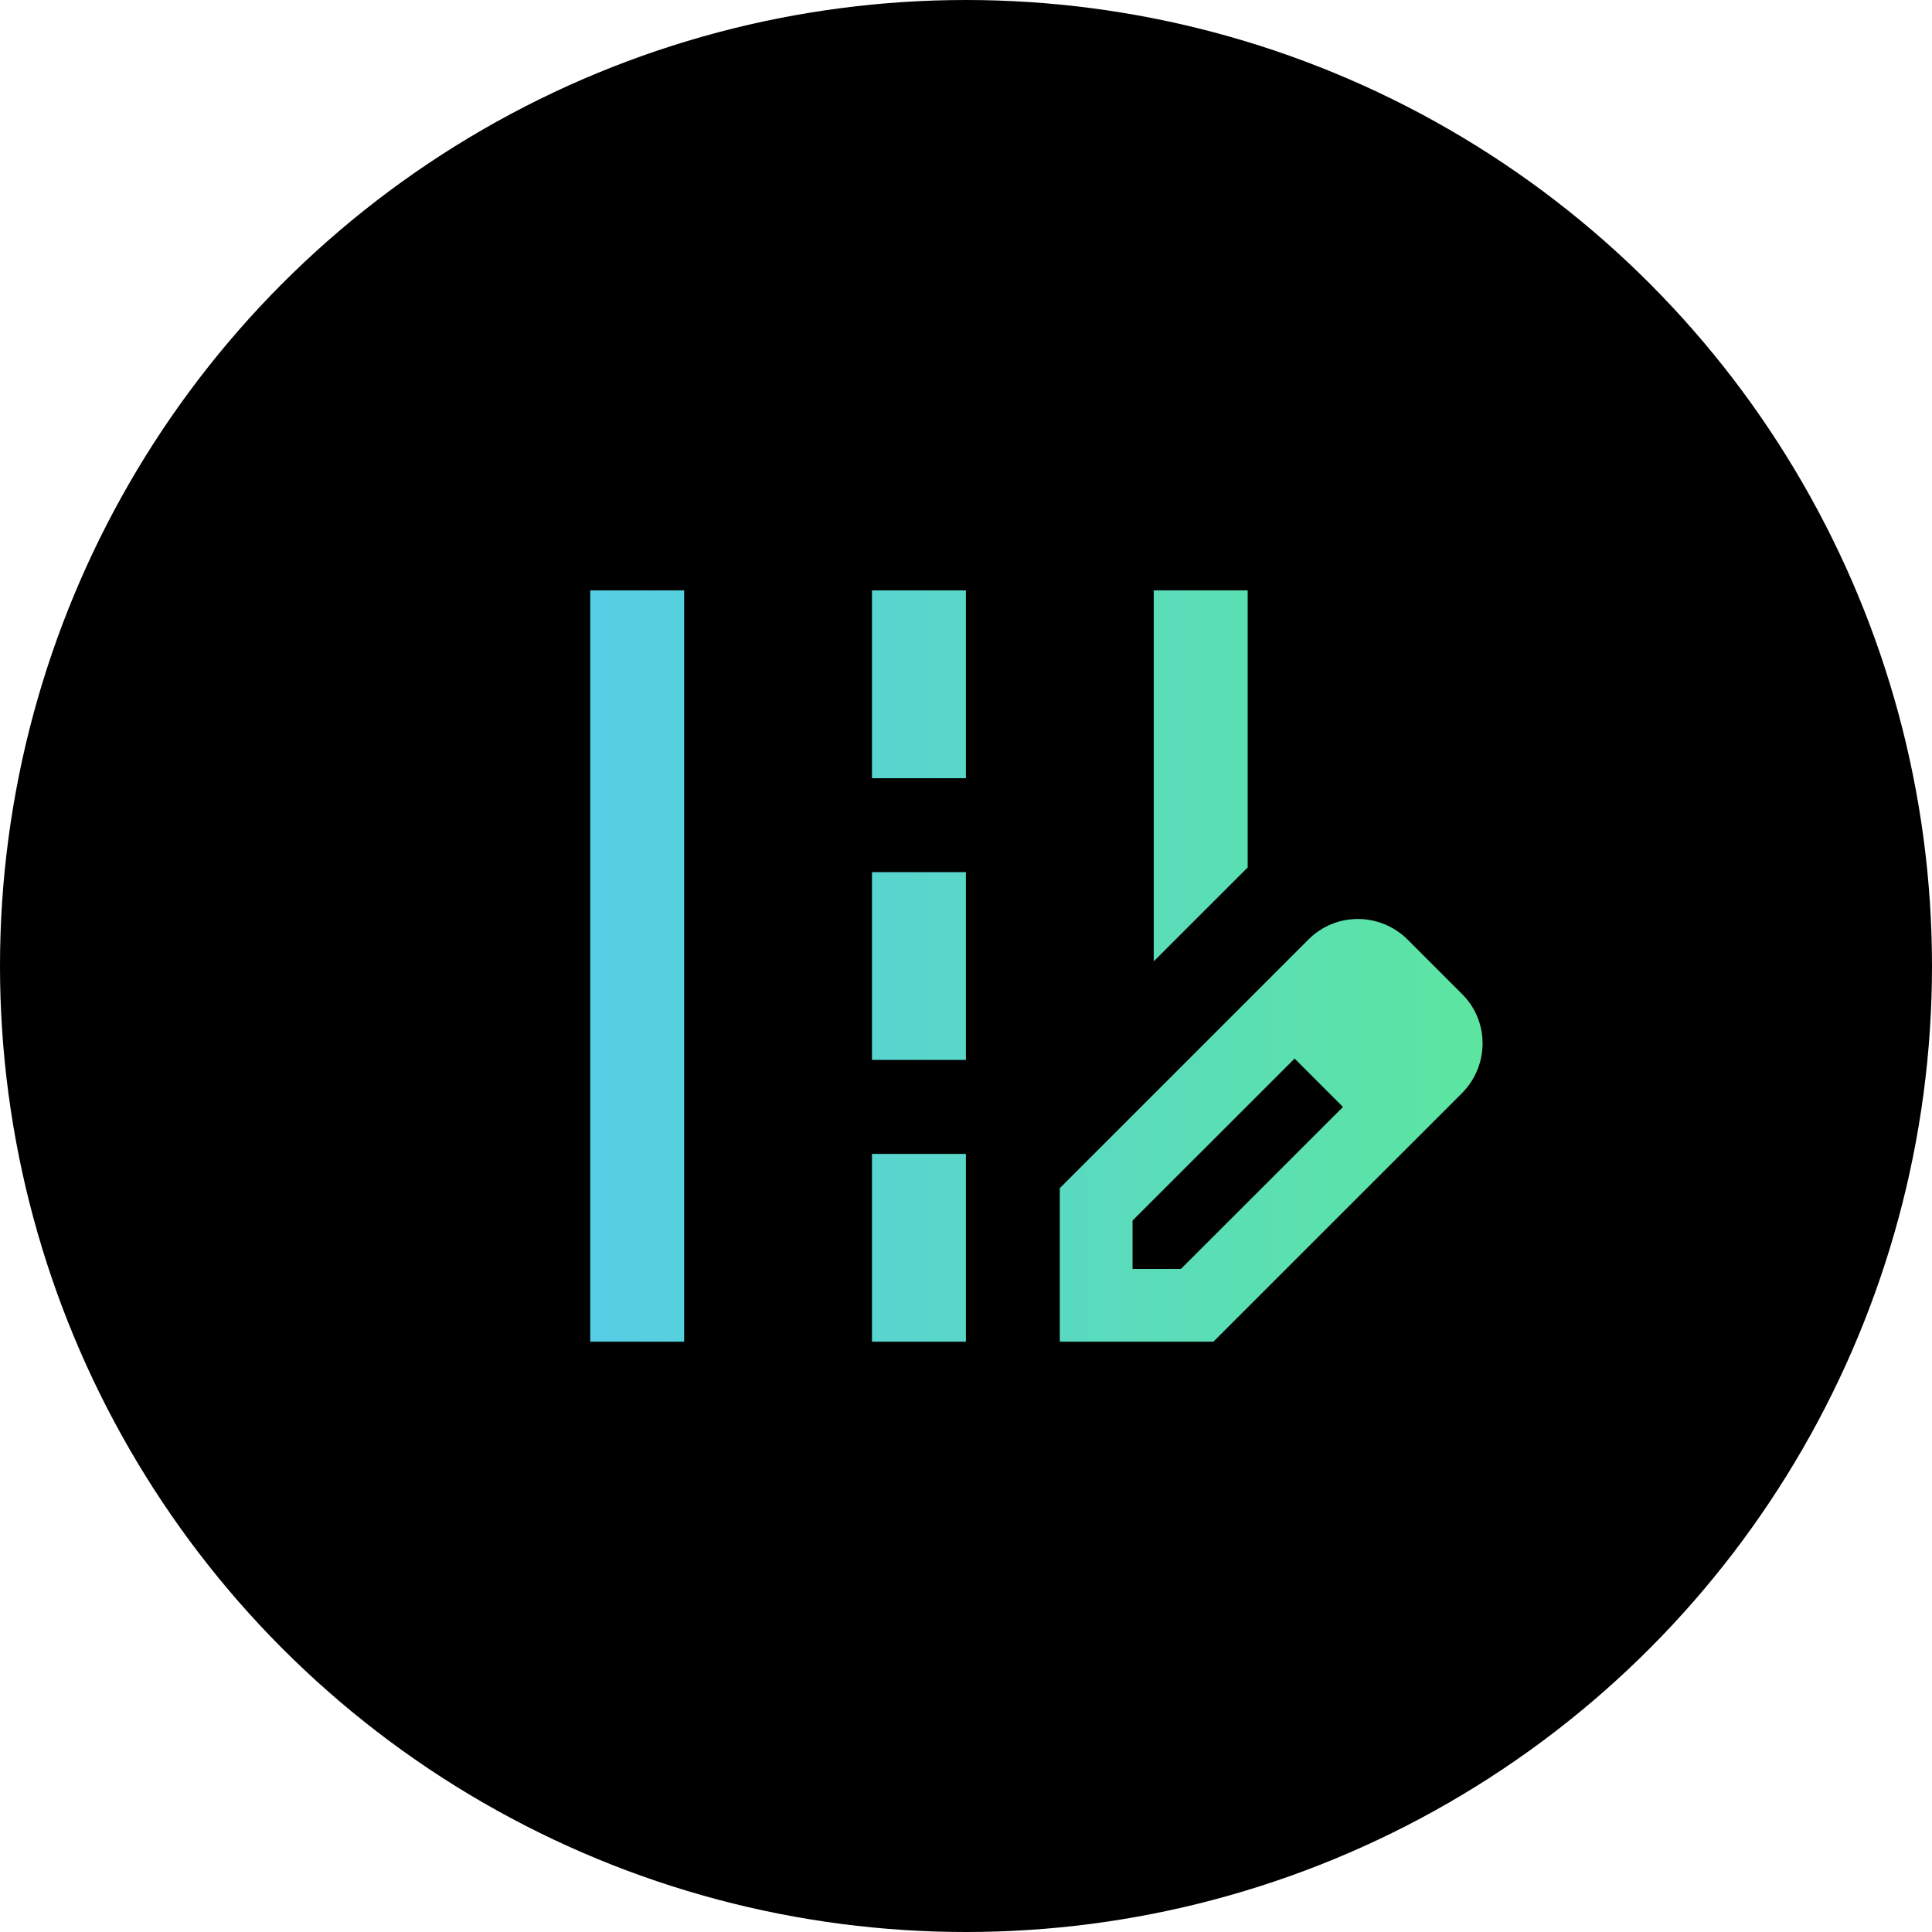 <svg width="24" height="24" viewBox="0 0 24 24" fill="none" xmlns="http://www.w3.org/2000/svg">
<circle cx="12" cy="12" r="12" fill="black"/>
<path d="M15.499 7.334H14.332V11.942L15.499 10.776V7.334ZM7.332 7.334H8.499V16.667H7.332V7.334ZM10.832 7.334H11.999V9.667H10.832V7.334ZM10.832 10.834H11.999V13.167H10.832V10.834ZM10.832 14.334H11.999V16.667H10.832V14.334ZM18.159 12.345L17.488 11.674C17.144 11.33 16.59 11.33 16.251 11.674L13.165 14.76V16.667H15.073L18.159 13.582C18.503 13.237 18.503 12.683 18.159 12.345ZM14.67 15.763H14.069V15.162L16.082 13.15L16.683 13.751L14.67 15.763Z" fill="url(#paint0_linear_3995_20205)"/>
<defs>
<linearGradient id="paint0_linear_3995_20205" x1="6.999" y1="12.001" x2="18.499" y2="12.001" gradientUnits="userSpaceOnUse">
<stop stop-color="#56CDE7"/>
<stop offset="1" stop-color="#5CE5A0"/>
</linearGradient>
</defs>
</svg>
